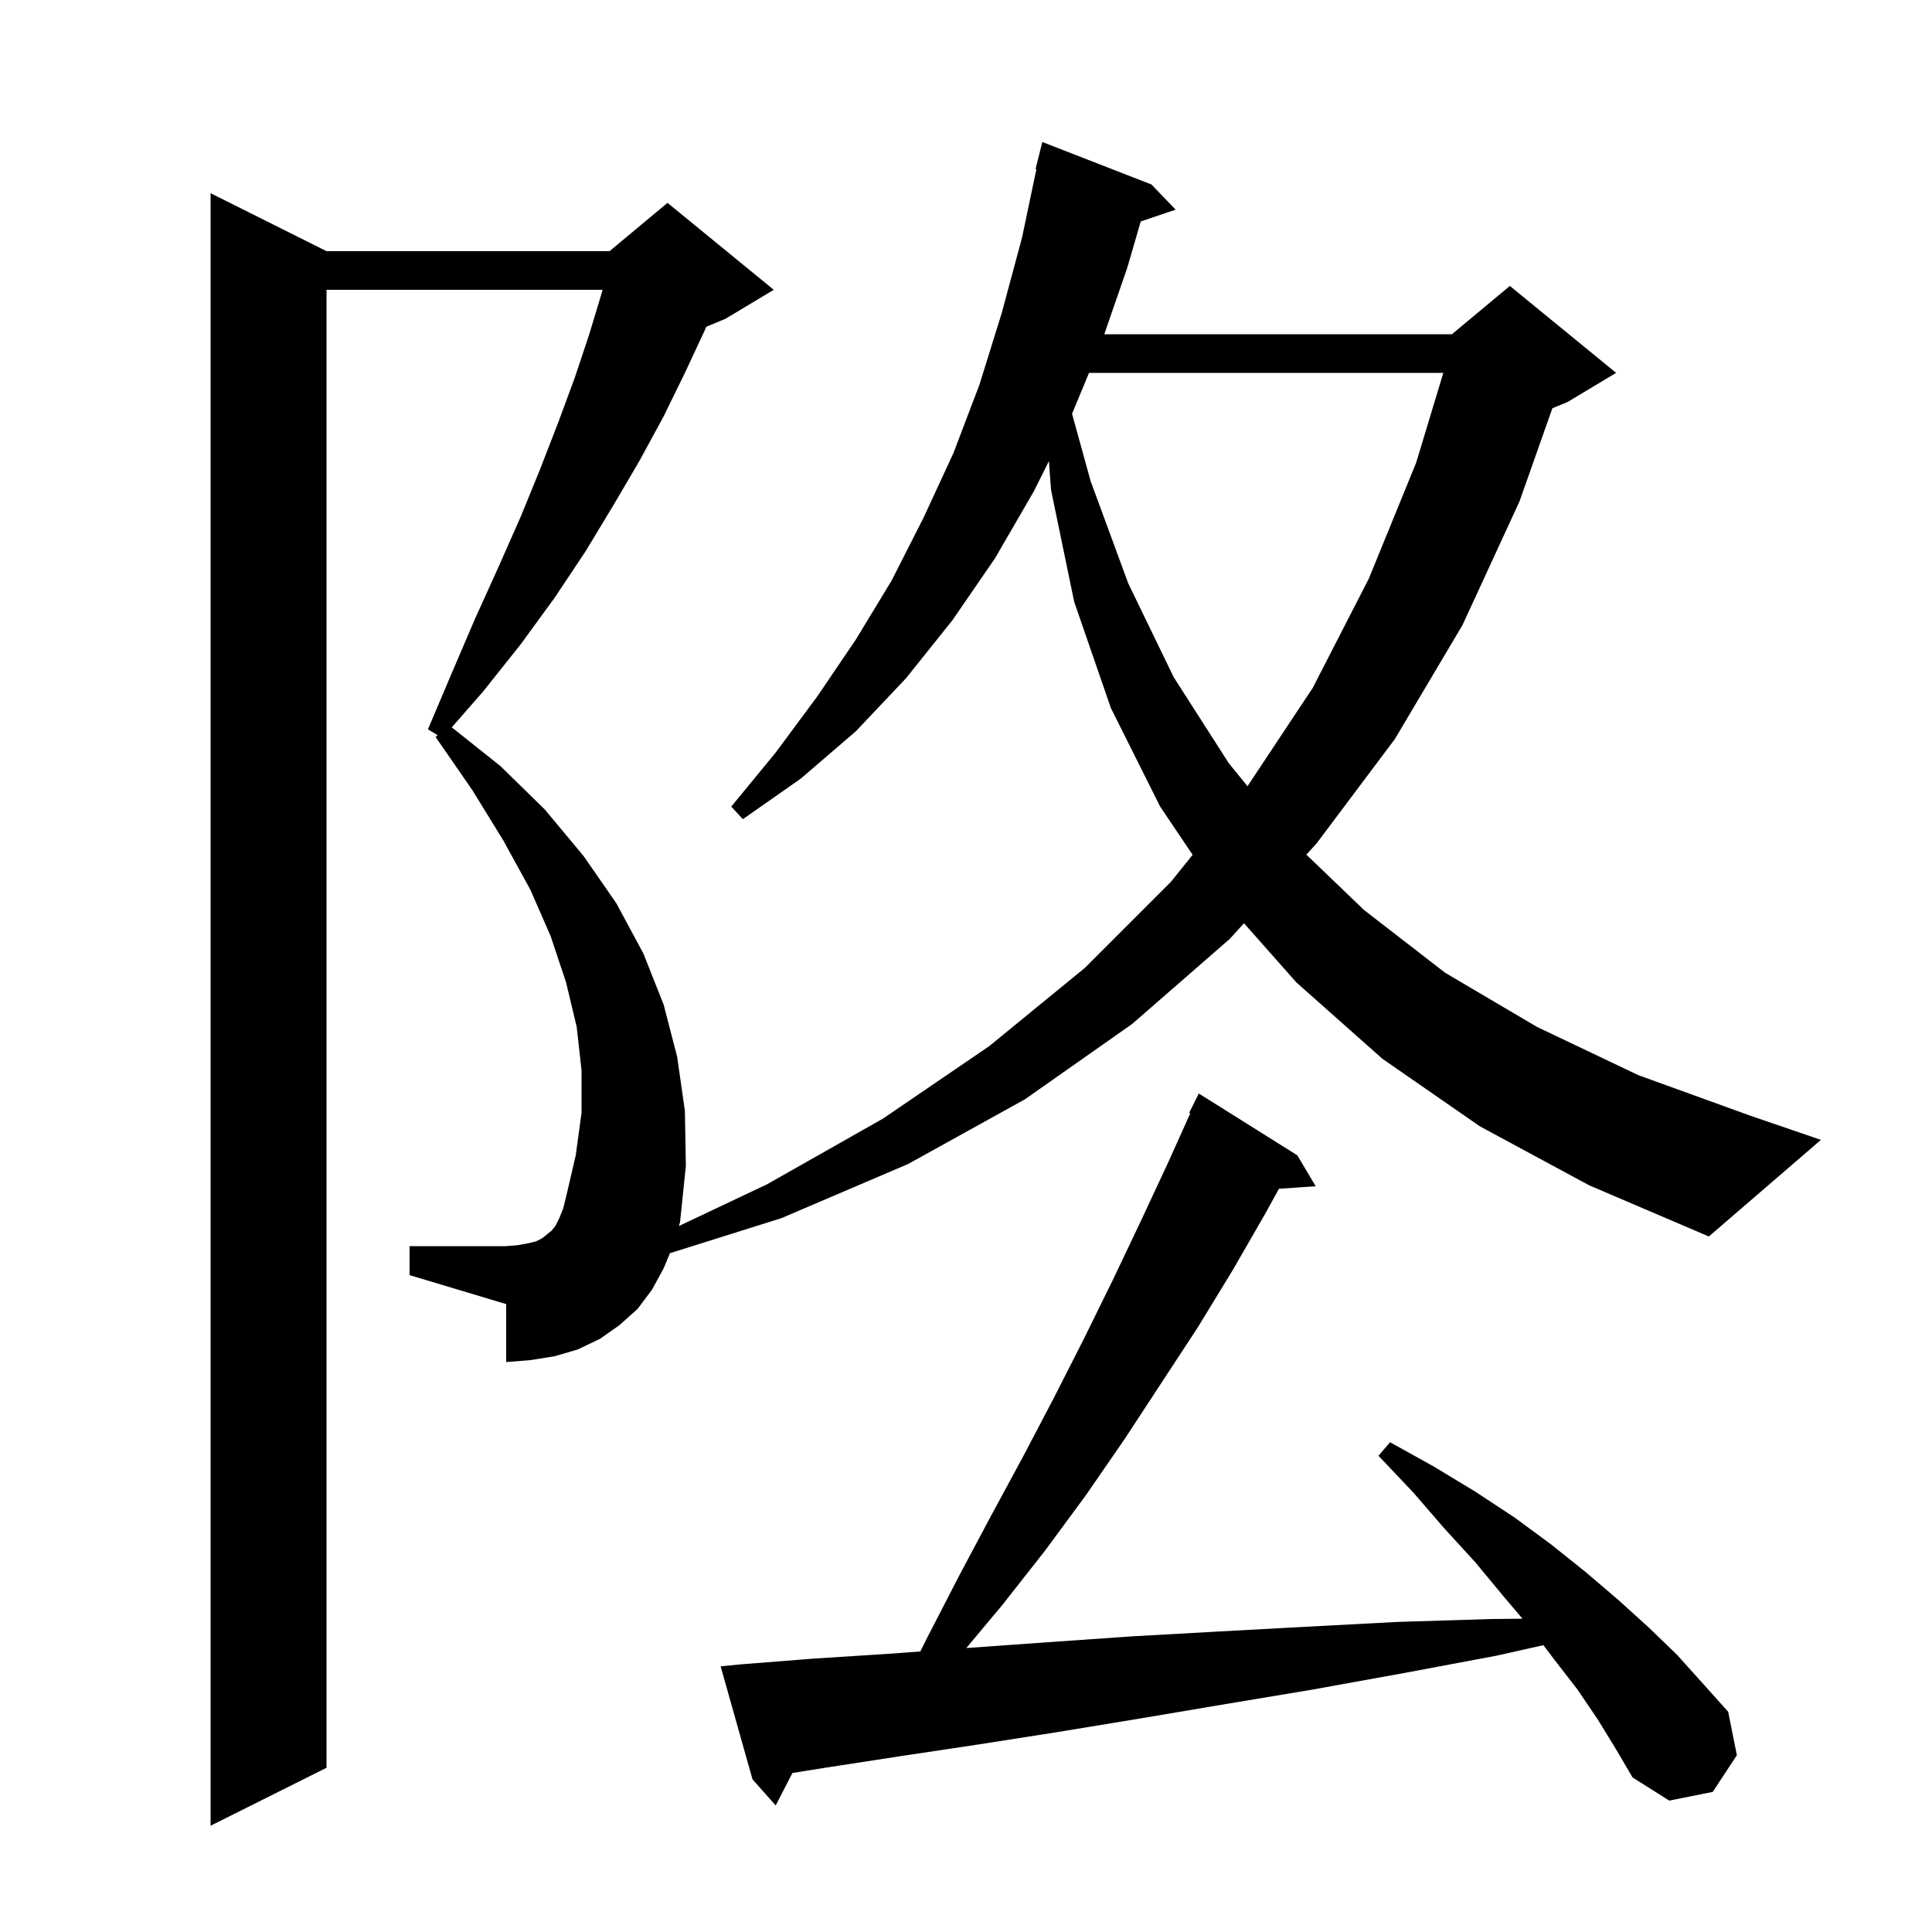 <svg xmlns="http://www.w3.org/2000/svg" xmlns:xlink="http://www.w3.org/1999/xlink" version="1.1" baseProfile="full" viewBox="0 0 200 200" width="200" height="200"><g fill="currentColor"><path d="M 79.4 122.6 L 91.4 115.8 L 102.4 108.3 L 112.3 100.2 L 121.2 91.3 L 123.461 88.489 L 120.1 83.5 L 115.0 73.3 L 111.2 62.3 L 108.8 50.7 L 108.583 47.734 L 107.0 50.9 L 103.0 57.8 L 98.6 64.2 L 93.8 70.2 L 88.6 75.7 L 82.9 80.6 L 76.9 84.8 L 75.7 83.5 L 80.3 77.9 L 84.6 72.1 L 88.6 66.2 L 92.3 60.1 L 95.6 53.6 L 98.7 46.9 L 101.4 39.8 L 103.7 32.4 L 105.8 24.6 L 107.288 17.512 L 107.2 17.5 L 107.9 14.7 L 119.2 19.1 L 121.7 21.7 L 118.088 22.926 L 116.7 27.7 L 114.315 34.6 L 150.3 34.6 L 156.3 29.6 L 167.3 38.6 L 162.3 41.6 L 160.7 42.267 L 157.3 51.9 L 151.4 64.7 L 144.4 76.5 L 136.3 87.3 L 135.234 88.473 L 141.2 94.2 L 149.6 100.7 L 159.1 106.3 L 169.6 111.3 L 181.2 115.5 L 188.5 118.0 L 176.9 128.0 L 164.5 122.7 L 153.2 116.6 L 143.1 109.6 L 134.2 101.7 L 128.778 95.574 L 127.3 97.2 L 117.2 106.0 L 106.1 113.8 L 94.0 120.5 L 80.9 126.1 L 69.355 129.728 L 68.7 131.3 L 67.5 133.5 L 66.0 135.5 L 64.1 137.2 L 62.1 138.6 L 59.8 139.7 L 57.4 140.4 L 54.9 140.8 L 52.4 141.0 L 52.4 135.0 L 42.4 132.0 L 42.4 129.0 L 52.4 129.0 L 53.6 128.9 L 54.7 128.7 L 55.5 128.5 L 56.1 128.2 L 57.1 127.4 L 57.5 126.9 L 57.9 126.1 L 58.3 125.1 L 58.6 123.9 L 59.6 119.6 L 60.2 115.2 L 60.2 110.8 L 59.7 106.3 L 58.6 101.7 L 57.0 96.9 L 54.9 92.1 L 52.1 87.0 L 48.9 81.8 L 45.1 76.3 L 45.3 76.1 L 44.3 75.5 L 46.8 69.6 L 49.2 64.0 L 51.6 58.7 L 53.9 53.5 L 55.9 48.6 L 57.8 43.7 L 59.5 39.1 L 61.0 34.6 L 62.3 30.3 L 62.379 30.0 L 33.8 30.0 L 33.8 183.0 L 21.8 189.0 L 21.8 20.0 L 33.8 26.0 L 63.1 26.0 L 69.1 21.0 L 80.1 30.0 L 75.1 33.0 L 73.114 33.827 L 73.0 34.1 L 70.9 38.6 L 68.7 43.1 L 66.2 47.7 L 63.5 52.3 L 60.6 57.1 L 57.4 61.9 L 53.9 66.7 L 50.0 71.6 L 46.768 75.293 L 51.8 79.3 L 56.4 83.8 L 60.4 88.6 L 63.8 93.5 L 66.6 98.7 L 68.7 104.0 L 70.1 109.4 L 70.9 115.0 L 71.0 120.7 L 70.4 126.5 L 70.278 126.917 Z M 165.4 178.0 L 163.3 174.9 L 160.9 171.8 L 159.769 170.307 L 154.9 171.4 L 145.3 173.2 L 135.9 174.9 L 126.9 176.4 L 118.0 177.9 L 109.5 179.3 L 101.2 180.6 L 93.2 181.8 L 85.4 183.0 L 82.033 183.539 L 80.3 186.9 L 77.9 184.2 L 74.6 172.5 L 76.6 172.3 L 84.2 171.7 L 92.0 171.2 L 95.271 170.958 L 96.0 169.5 L 99.3 163.1 L 102.6 156.9 L 105.9 150.8 L 109.1 144.7 L 112.2 138.6 L 115.2 132.5 L 118.1 126.4 L 120.9 120.4 L 123.219 115.247 L 123.1 115.2 L 124.1 113.2 L 134.3 119.6 L 136.2 122.8 L 132.398 123.058 L 131.0 125.6 L 127.6 131.5 L 124.0 137.4 L 116.4 149.0 L 112.4 154.8 L 108.2 160.5 L 103.8 166.1 L 100.032 170.605 L 100.1 170.6 L 108.5 170.0 L 117.1 169.4 L 126.0 168.9 L 135.2 168.4 L 144.7 167.9 L 154.4 167.6 L 157.609 167.568 L 155.6 165.2 L 152.7 161.7 L 149.5 158.2 L 146.3 154.5 L 142.7 150.7 L 143.9 149.3 L 148.4 151.8 L 152.7 154.4 L 156.8 157.1 L 160.6 159.9 L 164.1 162.7 L 167.5 165.6 L 170.7 168.5 L 173.6 171.3 L 176.3 174.3 L 178.9 177.2 L 179.8 181.7 L 177.3 185.5 L 172.8 186.4 L 169.0 184.0 L 167.3 181.1 Z M 112.736 38.6 L 110.978 42.832 L 112.9 49.8 L 116.8 60.4 L 121.5 70.1 L 127.2 79.0 L 129.14 81.388 L 135.9 71.2 L 141.7 59.9 L 146.6 47.9 L 149.412 38.6 Z "/></g></svg>